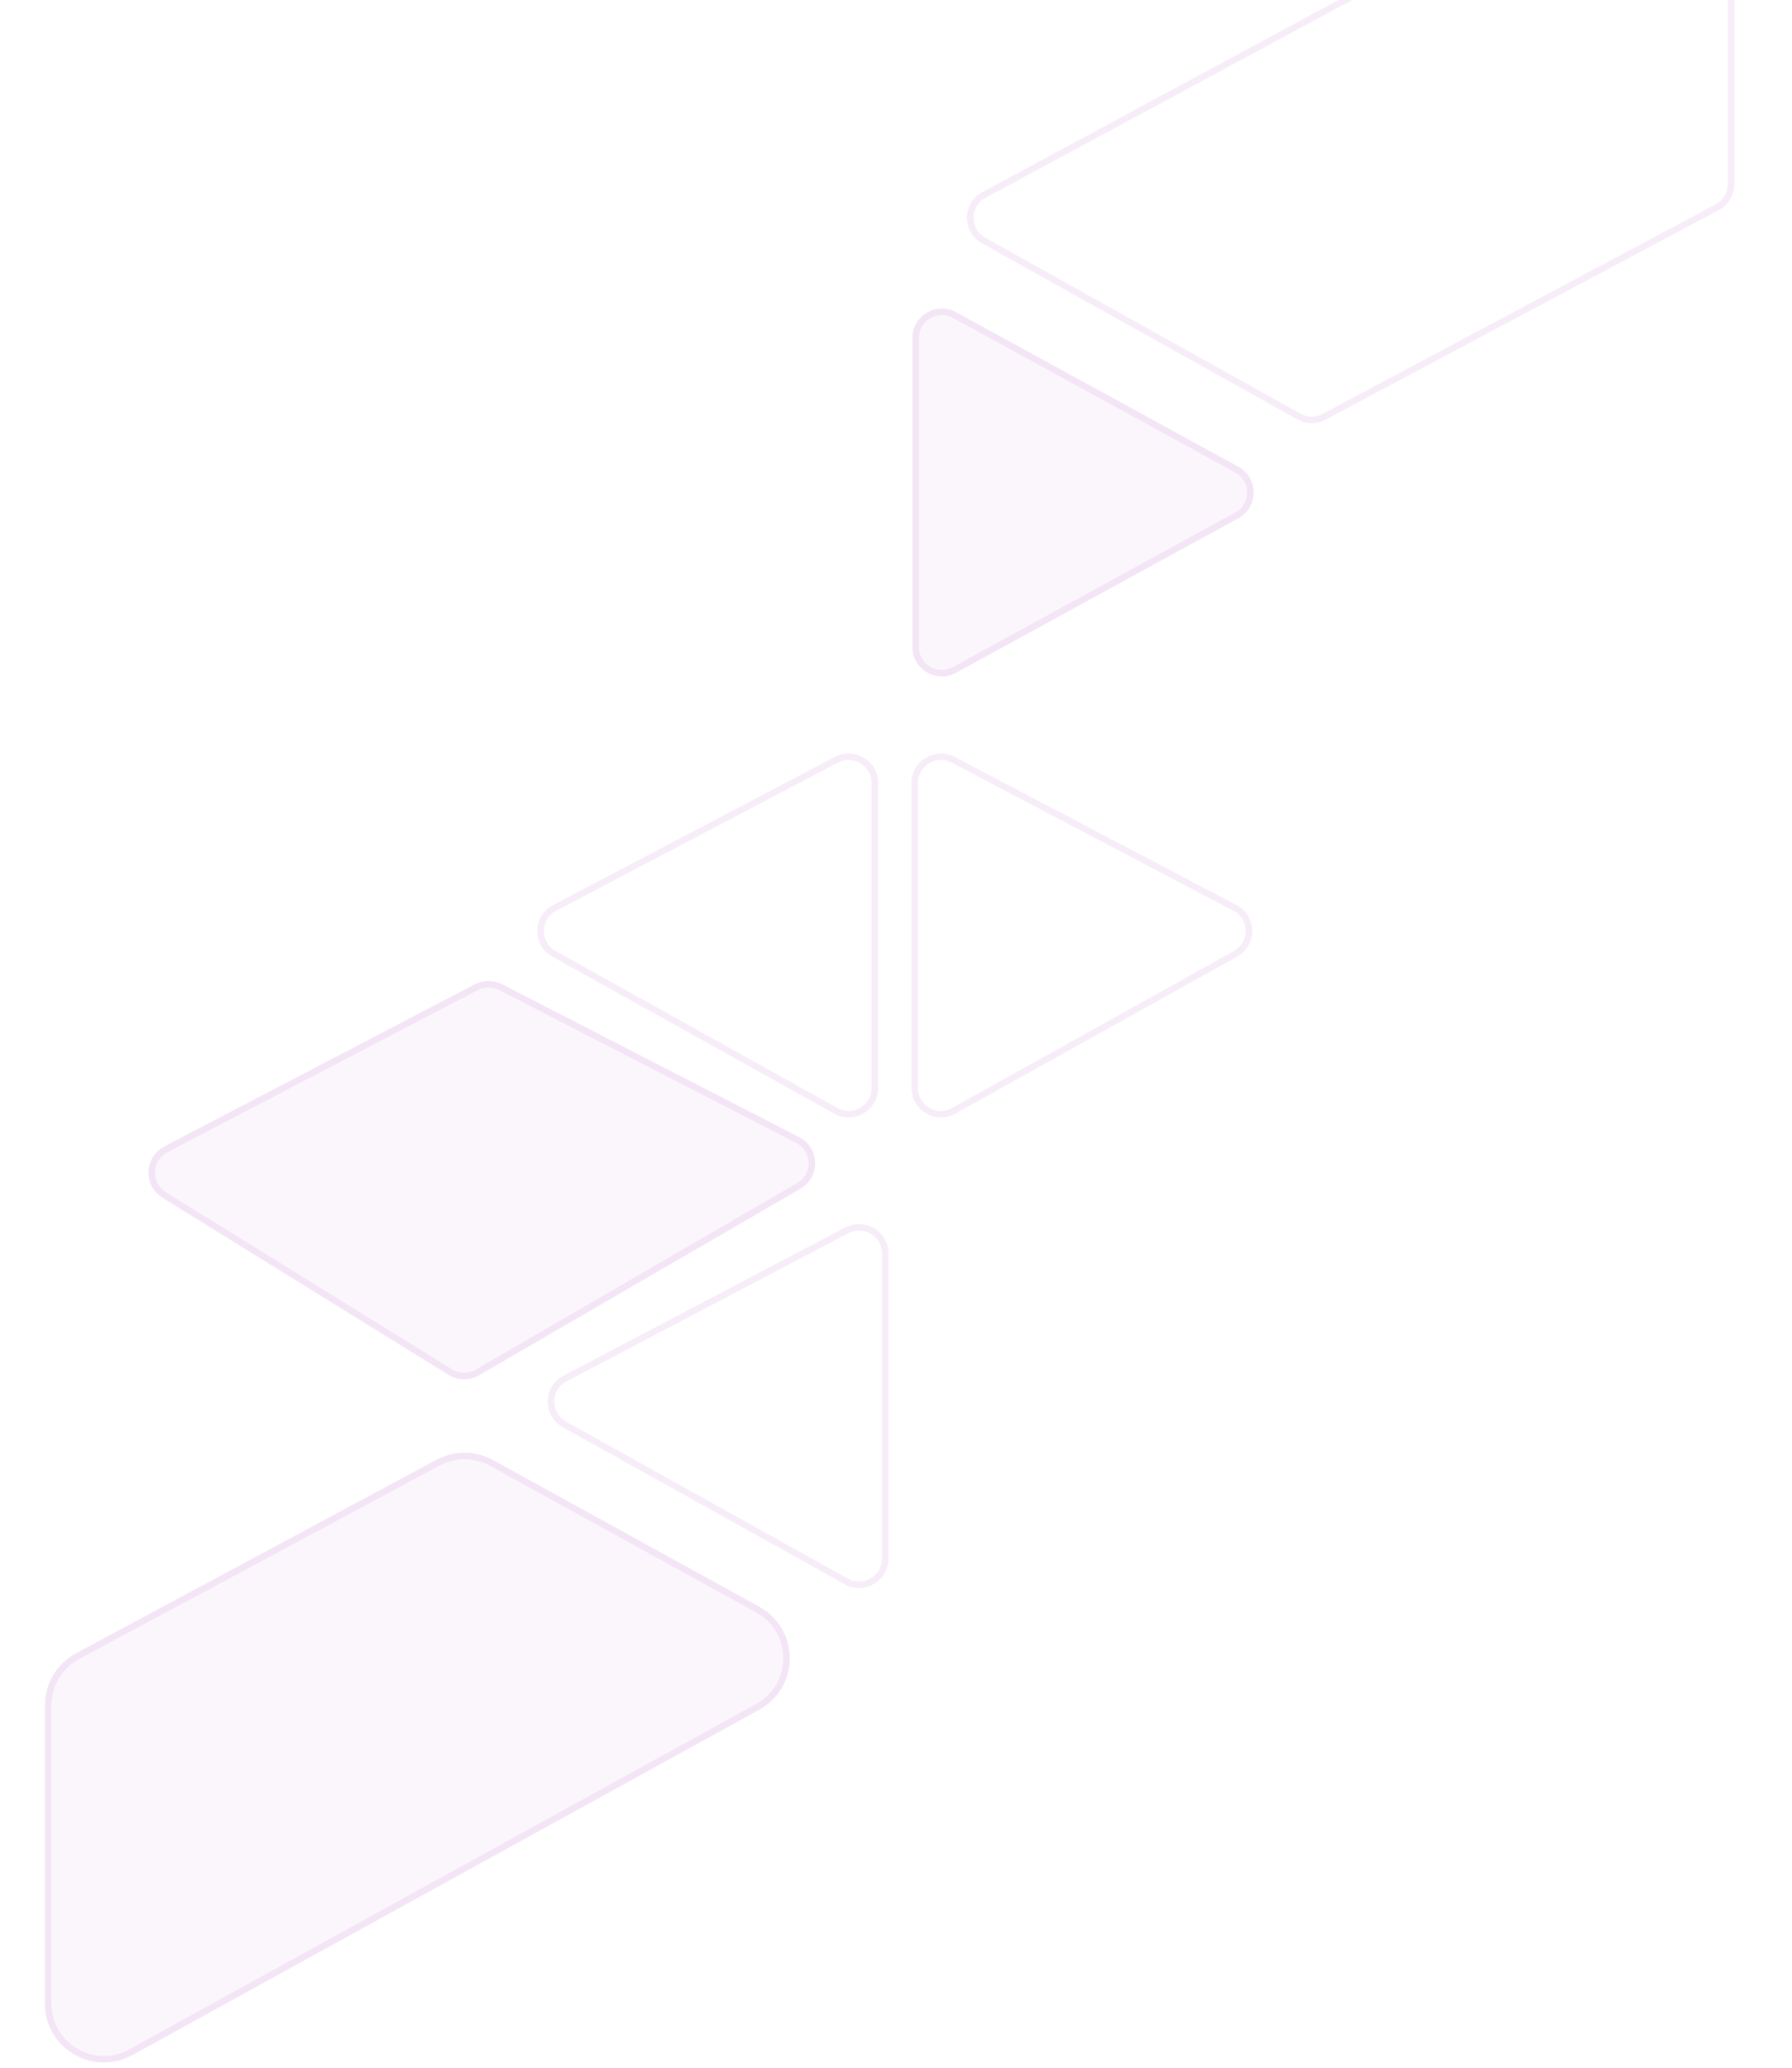 <svg width="273" height="315" viewBox="0 0 273 315" fill="none" xmlns="http://www.w3.org/2000/svg">
<path d="M139 51.51V98.572C139 101.984 142.661 104.133 145.657 102.49L188.656 78.951C191.763 77.245 191.763 72.806 188.656 71.1L145.657 47.561C142.661 45.918 139 48.082 139 51.479V51.51Z" fill="#B246BE" fill-opacity="0.05"/>
<path d="M139.5 51.478C139.5 48.465 142.752 46.538 145.416 47.999L145.417 48L188.415 71.537V71.538C191.176 73.054 191.176 76.996 188.415 78.513L145.417 102.052H145.416C142.75 103.514 139.5 101.6 139.5 98.572V51.478Z" stroke="#B246BE" stroke-opacity="0.1"/>
<path d="M257.832 -28.509C260.496 -29.942 263.719 -28.015 263.719 -25.016V28.064C263.719 29.537 262.903 30.884 261.608 31.572L261.607 31.573L201.711 63.5L201.709 63.502C200.513 64.147 199.064 64.132 197.883 63.46L197.879 63.458L149.856 36.648C147.207 35.172 147.138 31.448 149.635 29.839L149.913 29.689L257.832 -28.509Z" stroke="#B246BE" stroke-opacity="0.1"/>
<path d="M139.351 119.266C139.351 116.374 142.349 114.473 144.961 115.623L145.213 115.744L188.147 138.318C190.948 139.792 190.993 143.76 188.231 145.306L145.296 169.224L145.295 169.225C142.631 170.714 139.351 168.787 139.351 165.759V119.266Z" stroke="#B246BE" stroke-opacity="0.1"/>
<path d="M127.417 115.744C130.084 114.352 133.279 116.281 133.279 119.266V165.759C133.279 168.787 129.999 170.714 127.334 169.225L127.333 169.224L84.397 145.306C81.637 143.76 81.682 139.791 84.482 138.318L127.417 115.743L127.417 115.744Z" stroke="#B246BE" stroke-opacity="0.1"/>
<path d="M129.002 187.435C131.669 186.043 134.864 187.971 134.864 190.956V237.449C134.864 240.477 131.584 242.404 128.919 240.915L128.918 240.914L85.982 216.996C83.222 215.451 83.267 211.482 86.067 210.009L129.001 187.434L129.002 187.435Z" stroke="#B246BE" stroke-opacity="0.1"/>
<path d="M11.564 251.872L66.514 222.378C69.208 220.94 72.442 220.956 75.12 222.425L115.679 244.779C121.86 248.192 121.86 257.054 115.679 260.451L20.17 313.073C14.179 316.375 6.841 312.062 6.841 305.237V259.756C6.841 256.454 8.664 253.436 11.564 251.872Z" fill="#B246BE" fill-opacity="0.05"/>
<path d="M66.749 222.819C69.295 221.461 72.35 221.476 74.88 222.864V222.863L115.438 245.217C121.184 248.389 121.271 256.546 115.707 259.858L115.438 260.013L19.929 312.635C14.268 315.754 7.341 311.679 7.341 305.237V259.756C7.341 256.64 9.06 253.79 11.8 252.312L11.801 252.313L66.748 222.818L66.749 222.819Z" stroke="#B246BE" stroke-opacity="0.1"/>
<path d="M24.988 174.669L72.346 149.945C73.646 149.266 75.183 149.266 76.499 149.945L121.749 173.231C124.903 174.858 125.014 179.297 121.955 181.082L72.965 209.518C71.522 210.356 69.747 210.324 68.336 209.455L24.735 182.457C21.787 180.624 21.945 176.296 25.02 174.684L24.988 174.669Z" fill="#B246BE" fill-opacity="0.05"/>
<path d="M72.578 150.388C73.731 149.785 75.097 149.784 76.269 150.39H76.27L121.52 173.676C124.323 175.122 124.421 179.064 121.703 180.65L72.713 209.086C71.431 209.83 69.853 209.802 68.598 209.029L24.998 182.032H24.998C22.379 180.404 22.52 176.559 25.252 175.127L26.119 174.673L26.087 174.657L72.578 150.389V150.388Z" stroke="#B246BE" stroke-opacity="0.1"/>
</svg>
